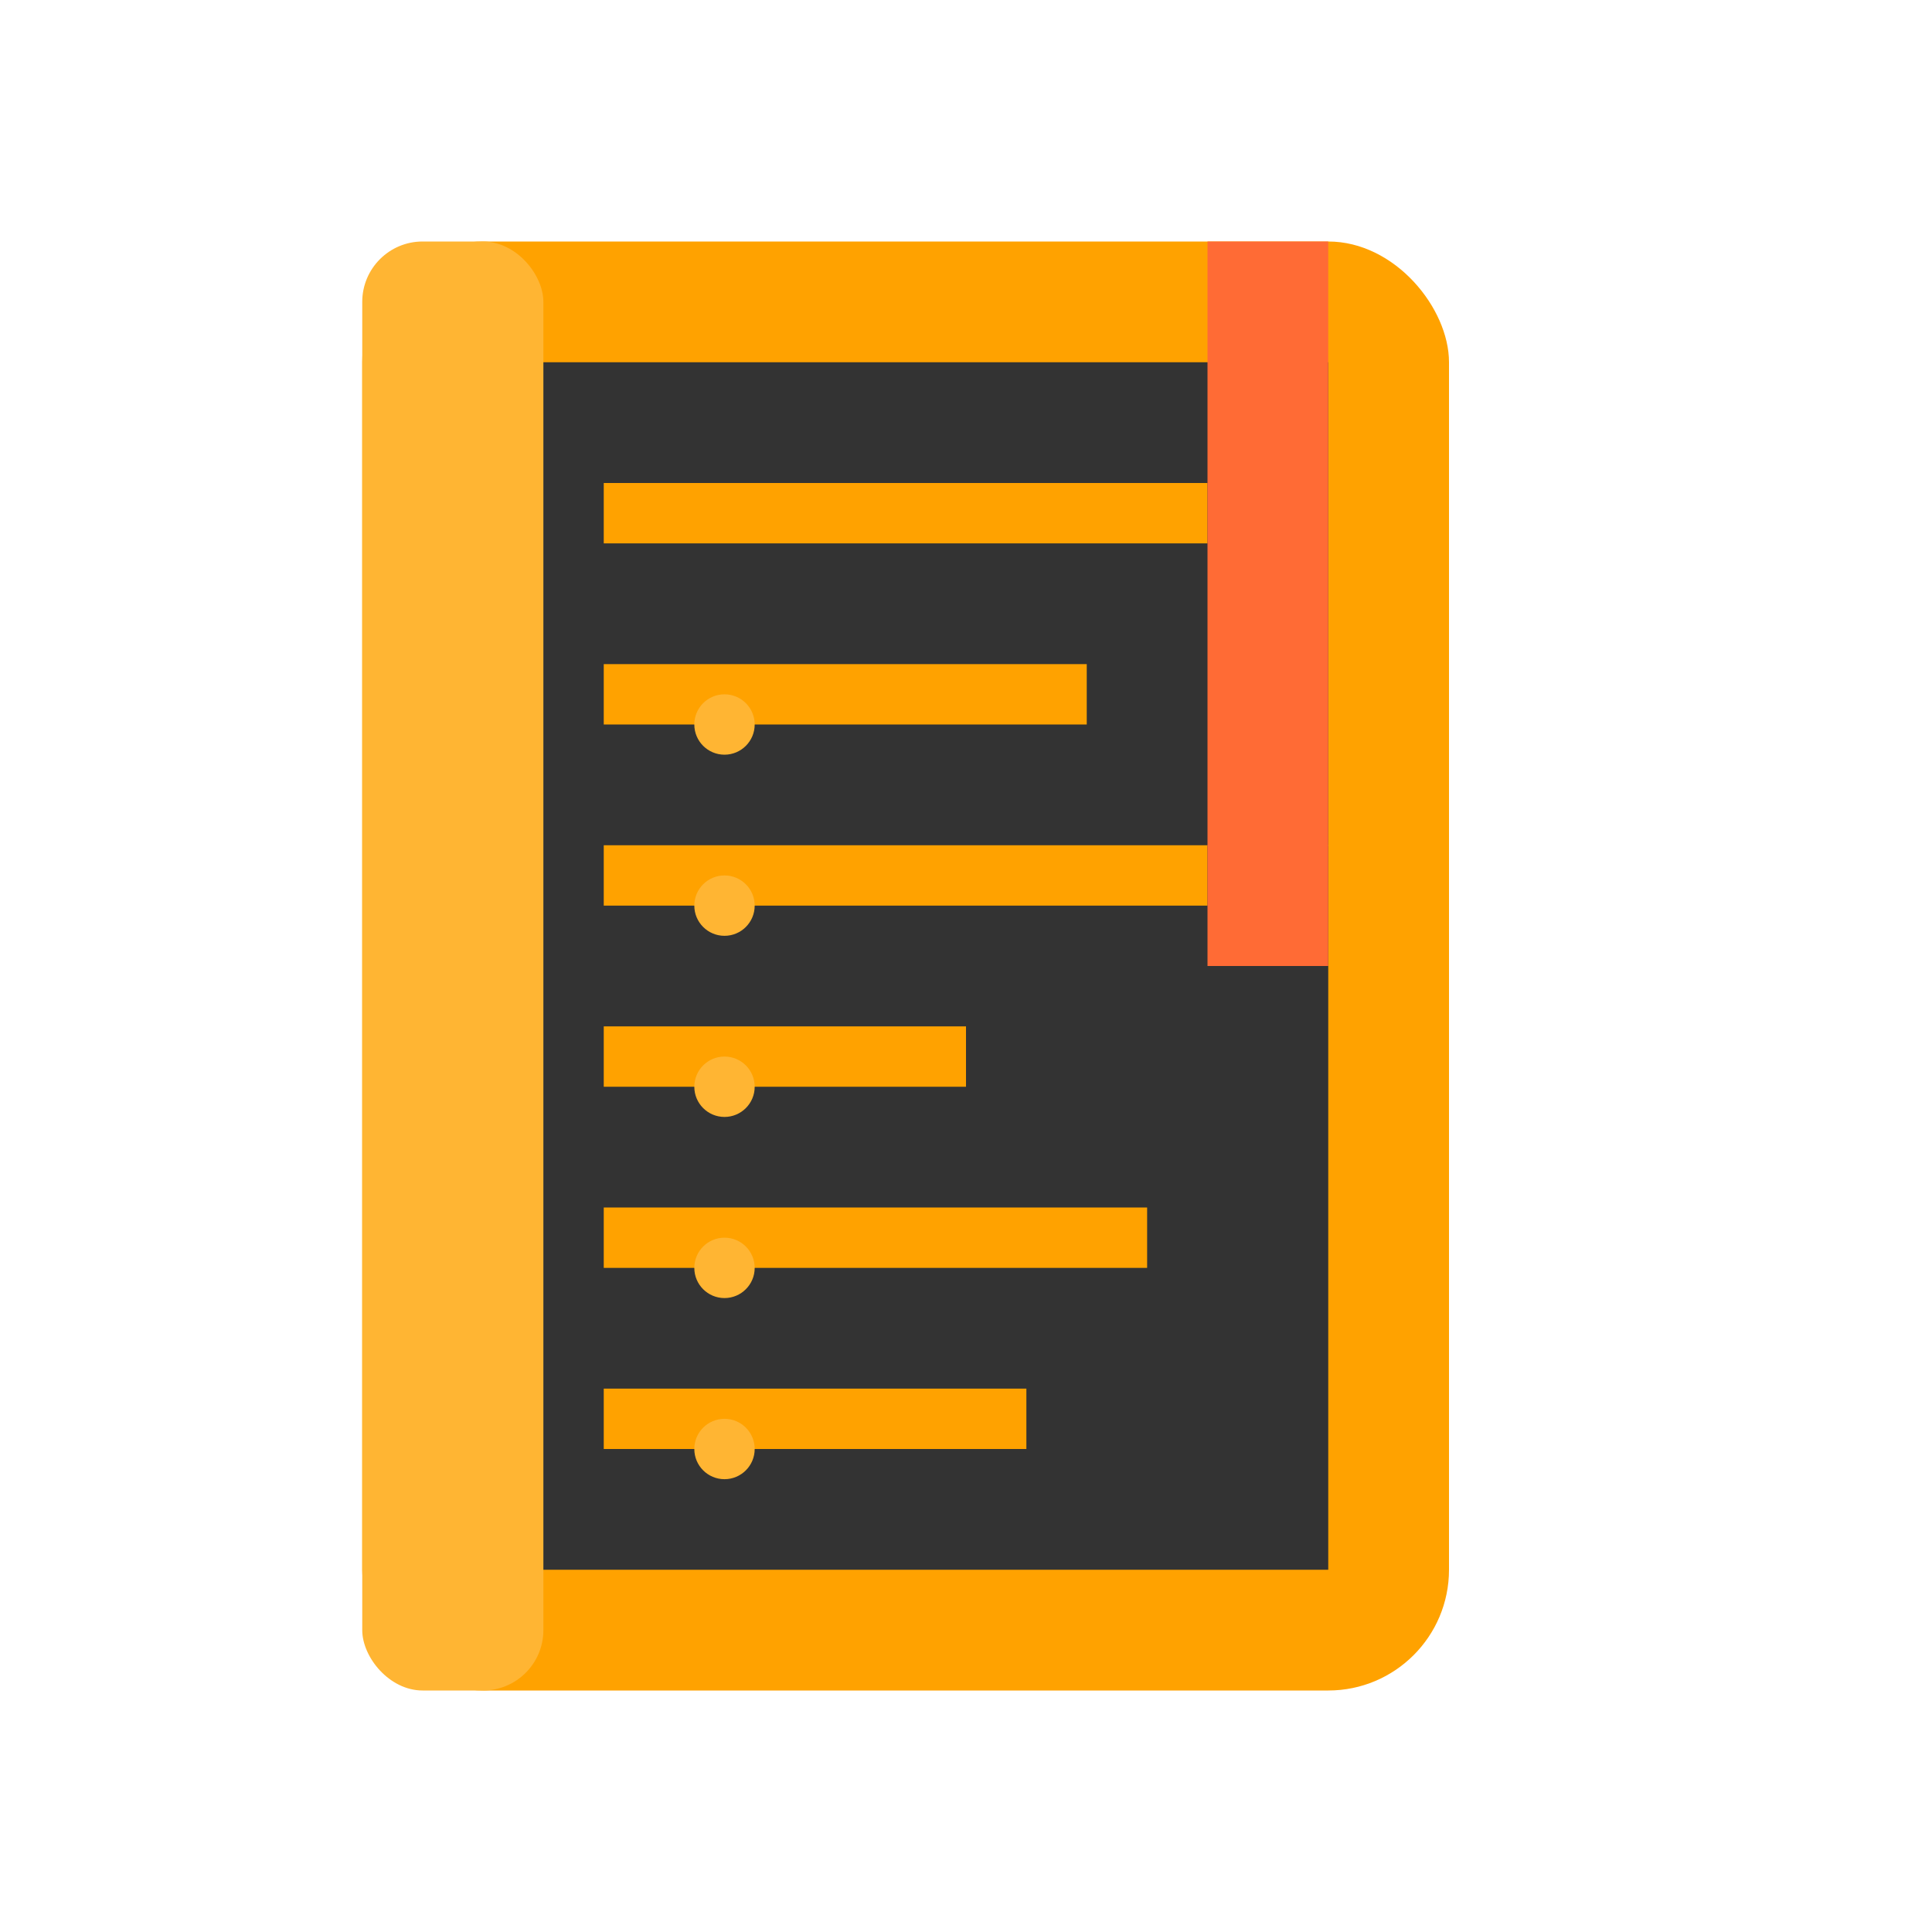 <?xml version="1.0" encoding="UTF-8"?>
<svg width="32" height="32" viewBox="0 0 32 32" fill="none" xmlns="http://www.w3.org/2000/svg">
  <!-- Recipe book -->
  <rect x="6" y="4" width="18" height="24" rx="2" fill="#ffa200"/>
  <rect x="8" y="6" width="14" height="20" fill="#333333"/>
  
  <!-- Book spine -->
  <rect x="6" y="4" width="3" height="24" rx="1" fill="#ffb533"/>
  
  <!-- Pages -->
  <rect x="10" y="8" width="10" height="1" fill="#ffa200"/>
  <rect x="10" y="11" width="8" height="1" fill="#ffa200"/>
  <rect x="10" y="14" width="10" height="1" fill="#ffa200"/>
  <rect x="10" y="17" width="6" height="1" fill="#ffa200"/>
  <rect x="10" y="20" width="9" height="1" fill="#ffa200"/>
  <rect x="10" y="23" width="7" height="1" fill="#ffa200"/>
  
  <!-- Bookmark -->
  <rect x="20" y="4" width="2" height="12" fill="#ff6b35"/>
  <polygon points="21,16 20,14 22,14" fill="#ff6b35"/>
  
  <!-- Recipe ingredients dots -->
  <circle cx="12" cy="12" r="0.5" fill="#ffb533"/>
  <circle cx="12" cy="15" r="0.5" fill="#ffb533"/>
  <circle cx="12" cy="18" r="0.5" fill="#ffb533"/>
  <circle cx="12" cy="21" r="0.5" fill="#ffb533"/>
  <circle cx="12" cy="24" r="0.5" fill="#ffb533"/>
</svg>
